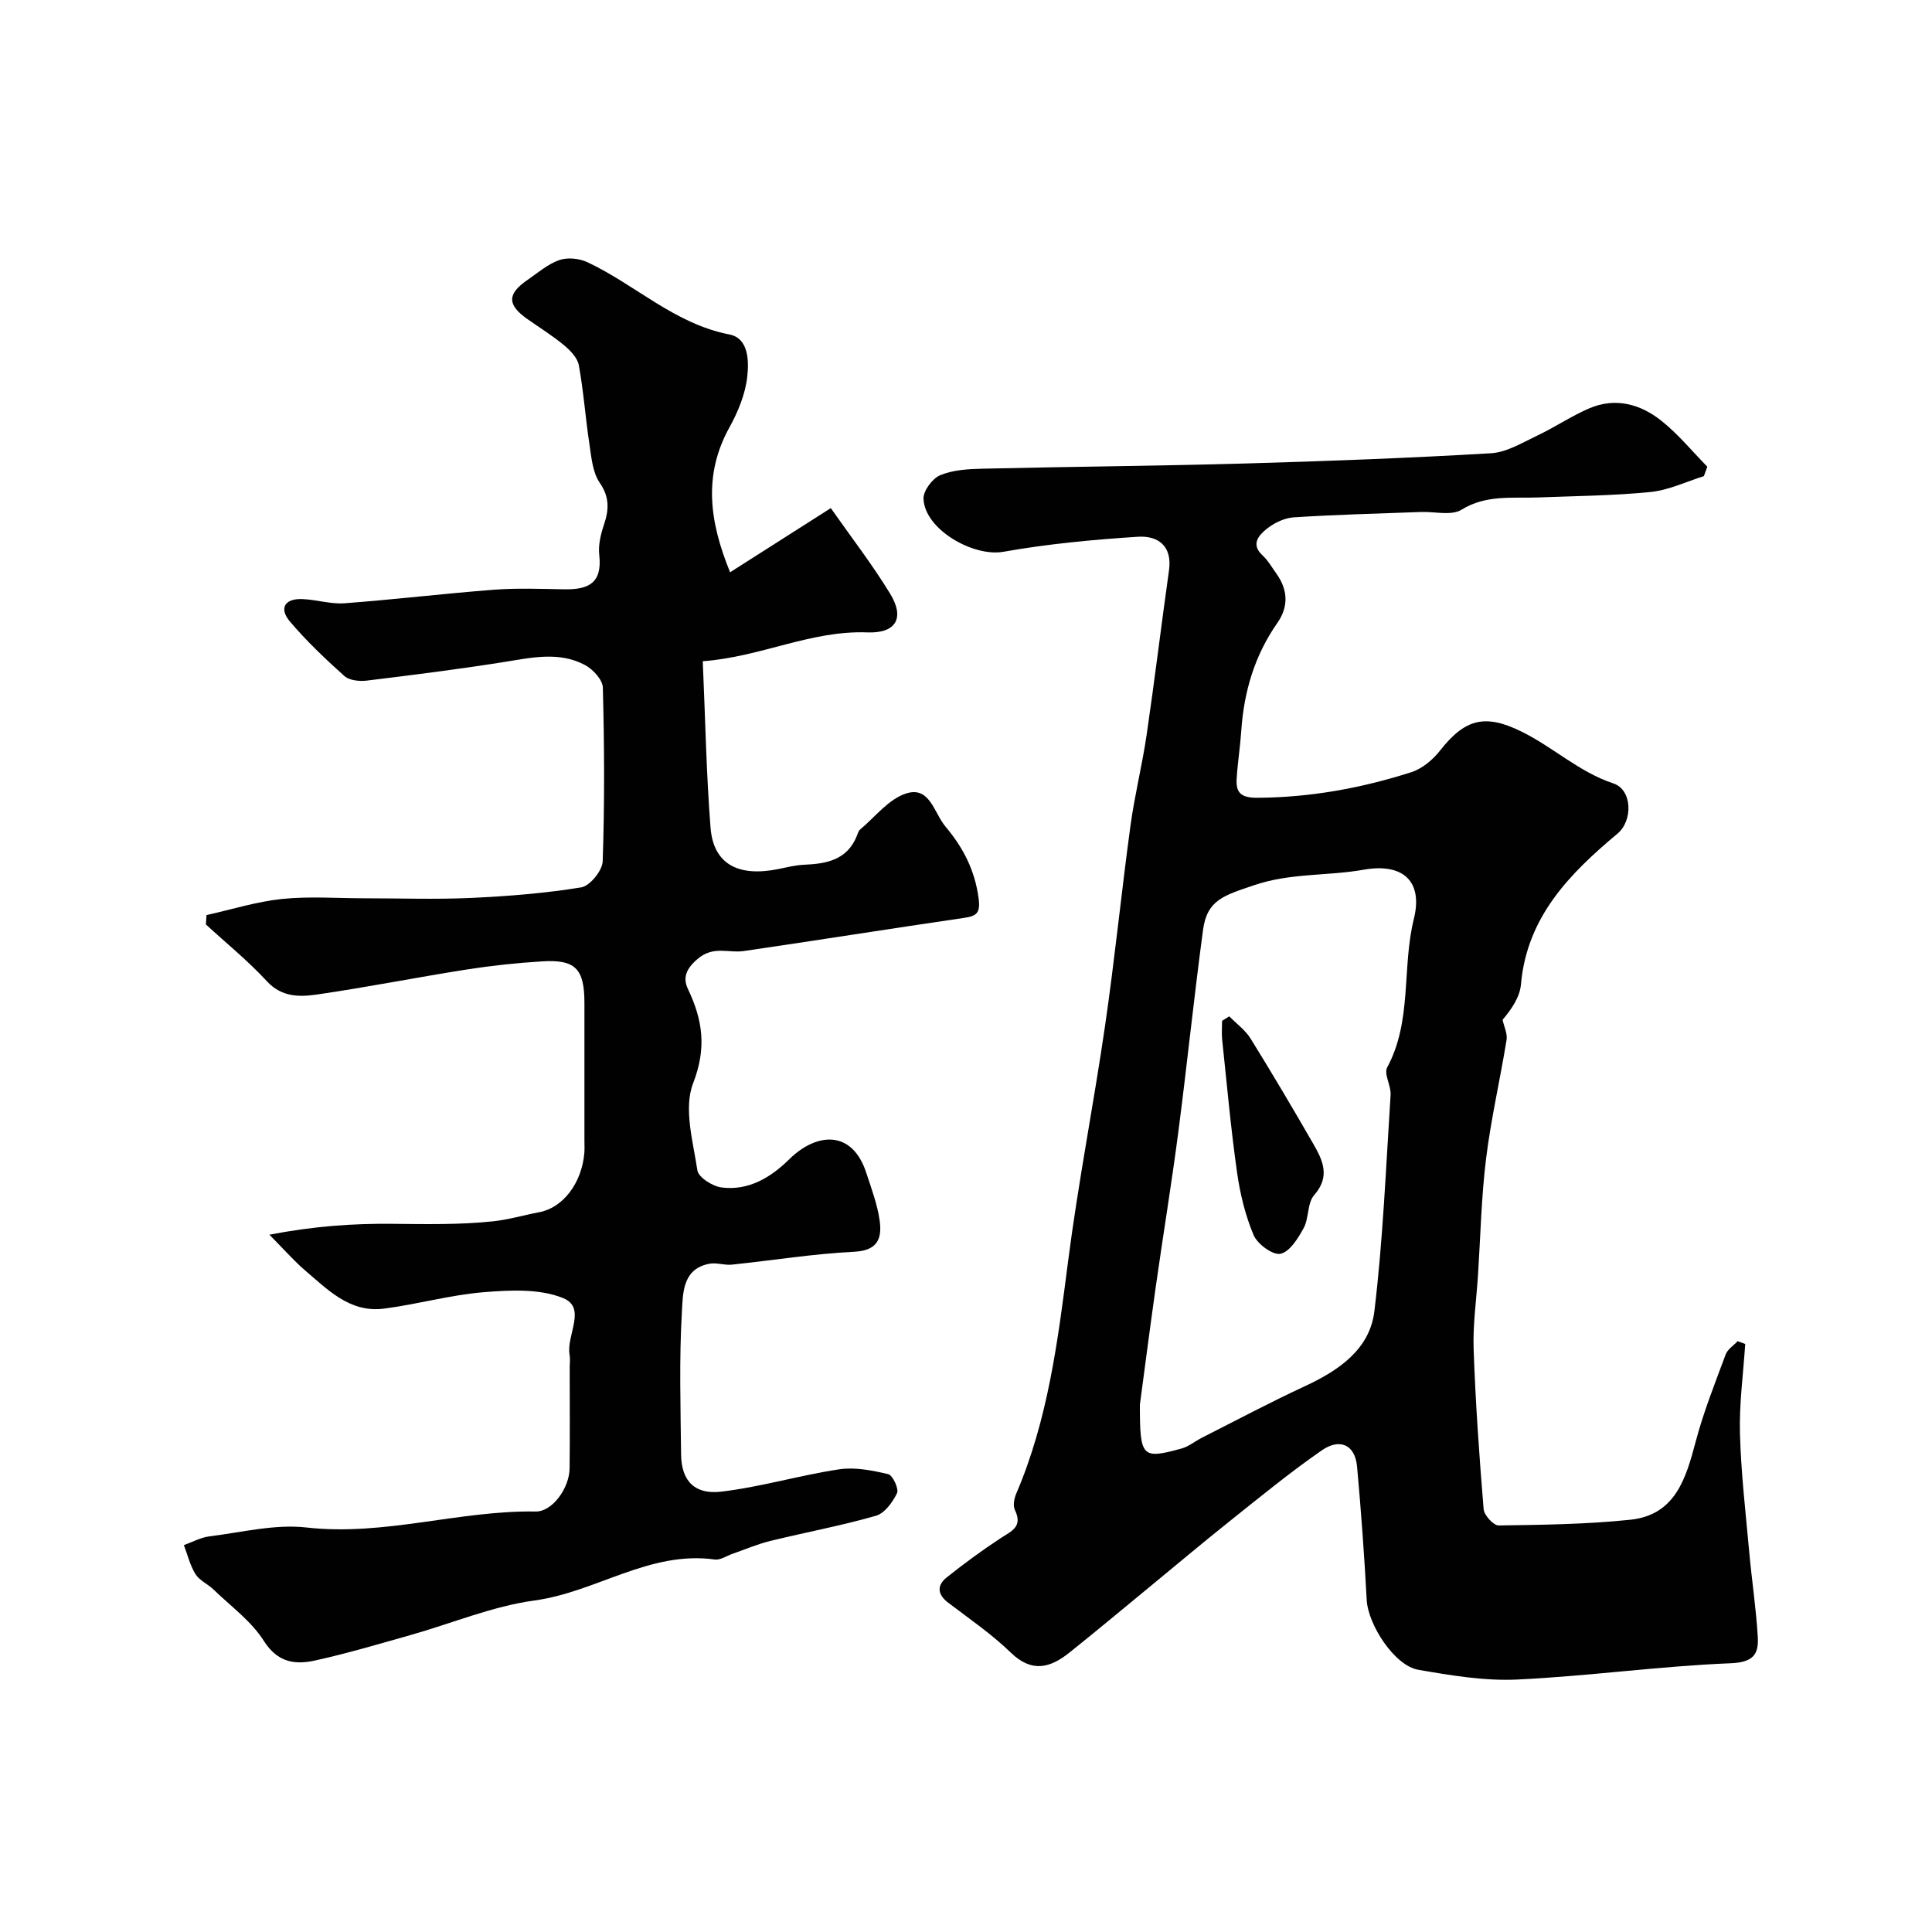<svg enable-background="new 0 0 400 400" viewBox="0 0 400 400" xmlns="http://www.w3.org/2000/svg"><g fill="#010102"><path d="m352.77 98.58c-3.66 1.14-7.27 2.9-11.01 3.28-7.72.77-15.52.83-23.29 1.13-5.38.21-10.75-.62-15.88 2.54-2.09 1.29-5.52.37-8.35.47-8.8.33-17.6.54-26.38 1.11-1.99.13-4.18 1.21-5.74 2.5-1.49 1.23-3.2 3.09-.75 5.35 1.18 1.09 2.01 2.57 2.96 3.9 2.36 3.33 2.44 6.82.14 10.1-4.72 6.74-6.93 14.25-7.48 22.37-.22 3.27-.74 6.53-.95 9.8-.19 2.95.8 4.06 4.29 4.04 10.95-.06 21.52-1.99 31.85-5.29 2.25-.72 4.46-2.56 5.95-4.46 5.22-6.67 9.4-7.66 16.95-3.92 6.51 3.21 11.85 8.34 18.95 10.7 3.95 1.31 4.06 7.71.87 10.38-9.92 8.3-18.77 17.24-20 31.22-.23 2.65-1.97 5.17-3.81 7.34.3 1.39 1.04 2.85.83 4.15-1.33 8.2-3.22 16.33-4.24 24.56-.99 8.02-1.16 16.14-1.68 24.22-.33 5.1-1.08 10.22-.9 15.3.39 11.04 1.16 22.07 2.07 33.08.1 1.26 2.05 3.39 3.11 3.38 9.08-.13 18.2-.24 27.22-1.18 9.37-.97 11.55-8.54 13.59-16.24 1.62-6.11 3.98-12.03 6.19-17.98.4-1.08 1.64-1.85 2.49-2.76.52.2 1.04.39 1.56.59-.4 6.18-1.26 12.36-1.09 18.52.22 8.2 1.18 16.37 1.92 24.55.53 5.87 1.43 11.72 1.77 17.6.21 3.57-.93 5.24-5.62 5.43-14.74.59-29.43 2.67-44.17 3.37-6.8.32-13.74-.85-20.5-2.02-4.92-.85-10.41-9.33-10.68-14.48-.49-9.19-1.16-18.38-1.99-27.55-.44-4.83-3.79-5.83-7.26-3.43-6.64 4.59-12.9 9.74-19.22 14.78-5.65 4.5-11.16 9.16-16.74 13.74-5.45 4.48-10.85 9-16.36 13.4-3.97 3.17-7.77 4.2-12.11-.01-3.97-3.85-8.62-7.02-13.04-10.4-2.24-1.72-2.22-3.59-.24-5.17 3.57-2.85 7.27-5.56 11.08-8.07 2.24-1.48 4.77-2.36 3.04-5.9-.43-.88-.15-2.37.28-3.38 6.59-15.36 8.62-31.67 10.73-48.06 2.1-16.35 5.3-32.55 7.67-48.87 2-13.77 3.38-27.63 5.26-41.42.86-6.29 2.42-12.48 3.34-18.76 1.66-11.33 3.03-22.71 4.63-34.05.72-5.12-2.35-7.22-6.46-6.95-9.31.6-18.65 1.48-27.83 3.11-6.24 1.11-16.3-4.63-16.54-10.98-.06-1.64 1.84-4.2 3.45-4.87 2.63-1.1 5.75-1.28 8.68-1.35 18.26-.43 36.54-.57 54.8-1.09 16.86-.48 33.73-1.12 50.57-2.11 3.23-.19 6.42-2.16 9.48-3.61 3.69-1.74 7.11-4.07 10.84-5.68 5.39-2.32 10.58-.91 14.92 2.54 3.5 2.78 6.39 6.32 9.54 9.53-.23.66-.47 1.31-.71 1.96zm-116.77 192.24c0 10.95.41 11.32 8.59 9.09 1.52-.41 2.84-1.53 4.28-2.26 7.1-3.59 14.12-7.33 21.33-10.67 7-3.25 13.4-7.63 14.35-15.5 1.79-14.85 2.39-29.85 3.36-44.79.12-1.9-1.44-4.33-.71-5.69 5.22-9.68 3.01-20.6 5.52-30.74 1.94-7.82-2.24-11.64-10.42-10.19-7.52 1.33-15.16.63-22.74 3.23-6.1 2.09-9.64 2.98-10.48 9.2-1.88 13.95-3.31 27.96-5.13 41.92-1.39 10.69-3.15 21.32-4.66 31.99-1.26 8.92-2.41 17.85-3.29 24.41z"/><path d="m55.77 255.63c9.35-1.78 17.23-2.33 25.5-2.25 6.79.07 13.9.21 20.82-.52 3.22-.34 6.38-1.29 9.57-1.89 4.87-.91 8.79-5.99 9.32-12.24.07-.83.02-1.67.02-2.5 0-9.53.01-19.06 0-28.6-.01-7.06-1.86-9.01-8.75-8.59-5.23.32-10.47.88-15.65 1.69-10.31 1.62-20.55 3.66-30.88 5.16-3.65.53-7.37.63-10.48-2.75-3.88-4.21-8.38-7.85-12.61-11.74.04-.65.08-1.29.12-1.94 5.21-1.16 10.37-2.79 15.64-3.34 5.63-.58 11.37-.14 17.06-.14 7.33 0 14.67.26 21.99-.07 7.66-.35 15.35-.96 22.9-2.19 1.79-.29 4.37-3.46 4.44-5.39.41-11.98.35-23.99.03-35.98-.04-1.62-2.06-3.79-3.71-4.67-5.28-2.81-10.87-1.56-16.47-.66-9.52 1.52-19.09 2.72-28.66 3.89-1.52.19-3.63-.02-4.66-.94-3.97-3.55-7.86-7.25-11.3-11.31-2.26-2.67-1.1-4.76 2.54-4.63 2.94.11 5.9 1.08 8.78.87 10.31-.77 20.59-2.01 30.9-2.8 4.8-.37 9.66-.18 14.49-.09 5.07.1 8.01-1.23 7.35-7.1-.23-2.02.29-4.26.96-6.23 1.06-3.14 1.2-5.74-.88-8.76-1.46-2.13-1.7-5.2-2.11-7.91-.83-5.45-1.21-10.98-2.2-16.39-.28-1.55-1.79-3.09-3.12-4.19-2.38-1.98-5.04-3.61-7.57-5.4-4.16-2.93-4.16-5.18.06-8.07 2.15-1.48 4.21-3.29 6.6-4.12 1.71-.59 4.14-.34 5.82.45 9.93 4.67 18.05 12.76 29.39 14.96 4.03.78 4.04 5.58 3.69 8.75-.4 3.6-1.91 7.27-3.69 10.49-5.38 9.73-4.24 19.29.14 29.99 6.83-4.35 13.28-8.46 20.85-13.28 4.19 5.98 8.57 11.64 12.28 17.71 3.1 5.08 1.19 8.25-4.71 8.02-11.69-.45-22.1 5.1-34.08 5.97.53 11.99.73 23.25 1.61 34.46.59 7.5 5.67 10.26 14.02 8.57 1.76-.36 3.52-.81 5.3-.89 4.68-.2 8.96-.97 10.98-5.99.18-.45.31-1.01.65-1.29 3.11-2.61 5.88-6.27 9.48-7.46 4.96-1.65 5.8 3.95 8.21 6.83 3.69 4.39 6.09 9.06 6.86 14.85.41 3.1-.42 3.68-3.08 4.07-15.18 2.22-30.33 4.63-45.51 6.85-3.18.47-6.32-1.16-9.58 1.63-2.44 2.09-3.1 3.92-2.01 6.23 3.06 6.43 3.91 12.21 1.07 19.53-2 5.16-.02 12.03.89 18.03.22 1.45 3.14 3.29 5 3.53 5.6.72 10.19-2.07 14.01-5.83 5.67-5.58 13.05-6.18 15.97 2.85 1.05 3.23 2.28 6.48 2.75 9.81.51 3.61-.32 6.24-5.24 6.48-8.48.42-16.9 1.79-25.36 2.67-1.52.16-3.14-.46-4.62-.19-5.67 1.04-5.5 6.24-5.72 9.98-.58 9.8-.27 19.65-.17 29.48.06 5.67 2.96 8.36 8.3 7.73 8.2-.96 16.23-3.39 24.41-4.62 3.29-.5 6.87.22 10.18 1 .93.22 2.24 3.05 1.82 3.93-.91 1.88-2.57 4.18-4.39 4.69-7.18 2.06-14.56 3.42-21.82 5.2-2.67.65-5.22 1.76-7.83 2.66-1.23.42-2.53 1.35-3.69 1.19-13.49-1.88-24.57 6.75-37.31 8.48-8.75 1.19-17.16 4.76-25.75 7.18-6.56 1.85-13.1 3.8-19.75 5.26-4.13.9-7.72.41-10.56-4.08-2.6-4.1-6.85-7.17-10.43-10.64-1.17-1.13-2.89-1.85-3.71-3.16-1.13-1.81-1.64-4-2.41-6.02 1.77-.63 3.5-1.6 5.32-1.82 6.68-.82 13.51-2.57 20.05-1.83 16.13 1.83 31.58-3.57 47.5-3.31 3.38.05 6.94-4.8 6.99-8.94.08-7 .02-14 .02-20.99 0-.83.13-1.69-.02-2.5-.74-4 3.59-9.71-1.29-11.73-4.84-2-10.96-1.69-16.42-1.25-6.96.56-13.79 2.52-20.74 3.41-7.1.91-11.71-4.01-16.52-8.09-2.29-2.01-4.33-4.35-7.19-7.22z"/><path d="m254.51 210.42c1.49 1.53 3.32 2.84 4.42 4.62 4.46 7.19 8.77 14.49 13 21.83 1.95 3.39 3.53 6.73.15 10.57-1.44 1.64-1.05 4.75-2.17 6.82-1.15 2.12-2.89 4.92-4.8 5.32-1.59.33-4.77-2-5.56-3.86-1.74-4.13-2.83-8.65-3.45-13.11-1.28-9.07-2.1-18.21-3.06-27.33-.14-1.3-.02-2.62-.02-3.93.49-.32.99-.62 1.49-.93z"/></g></svg>